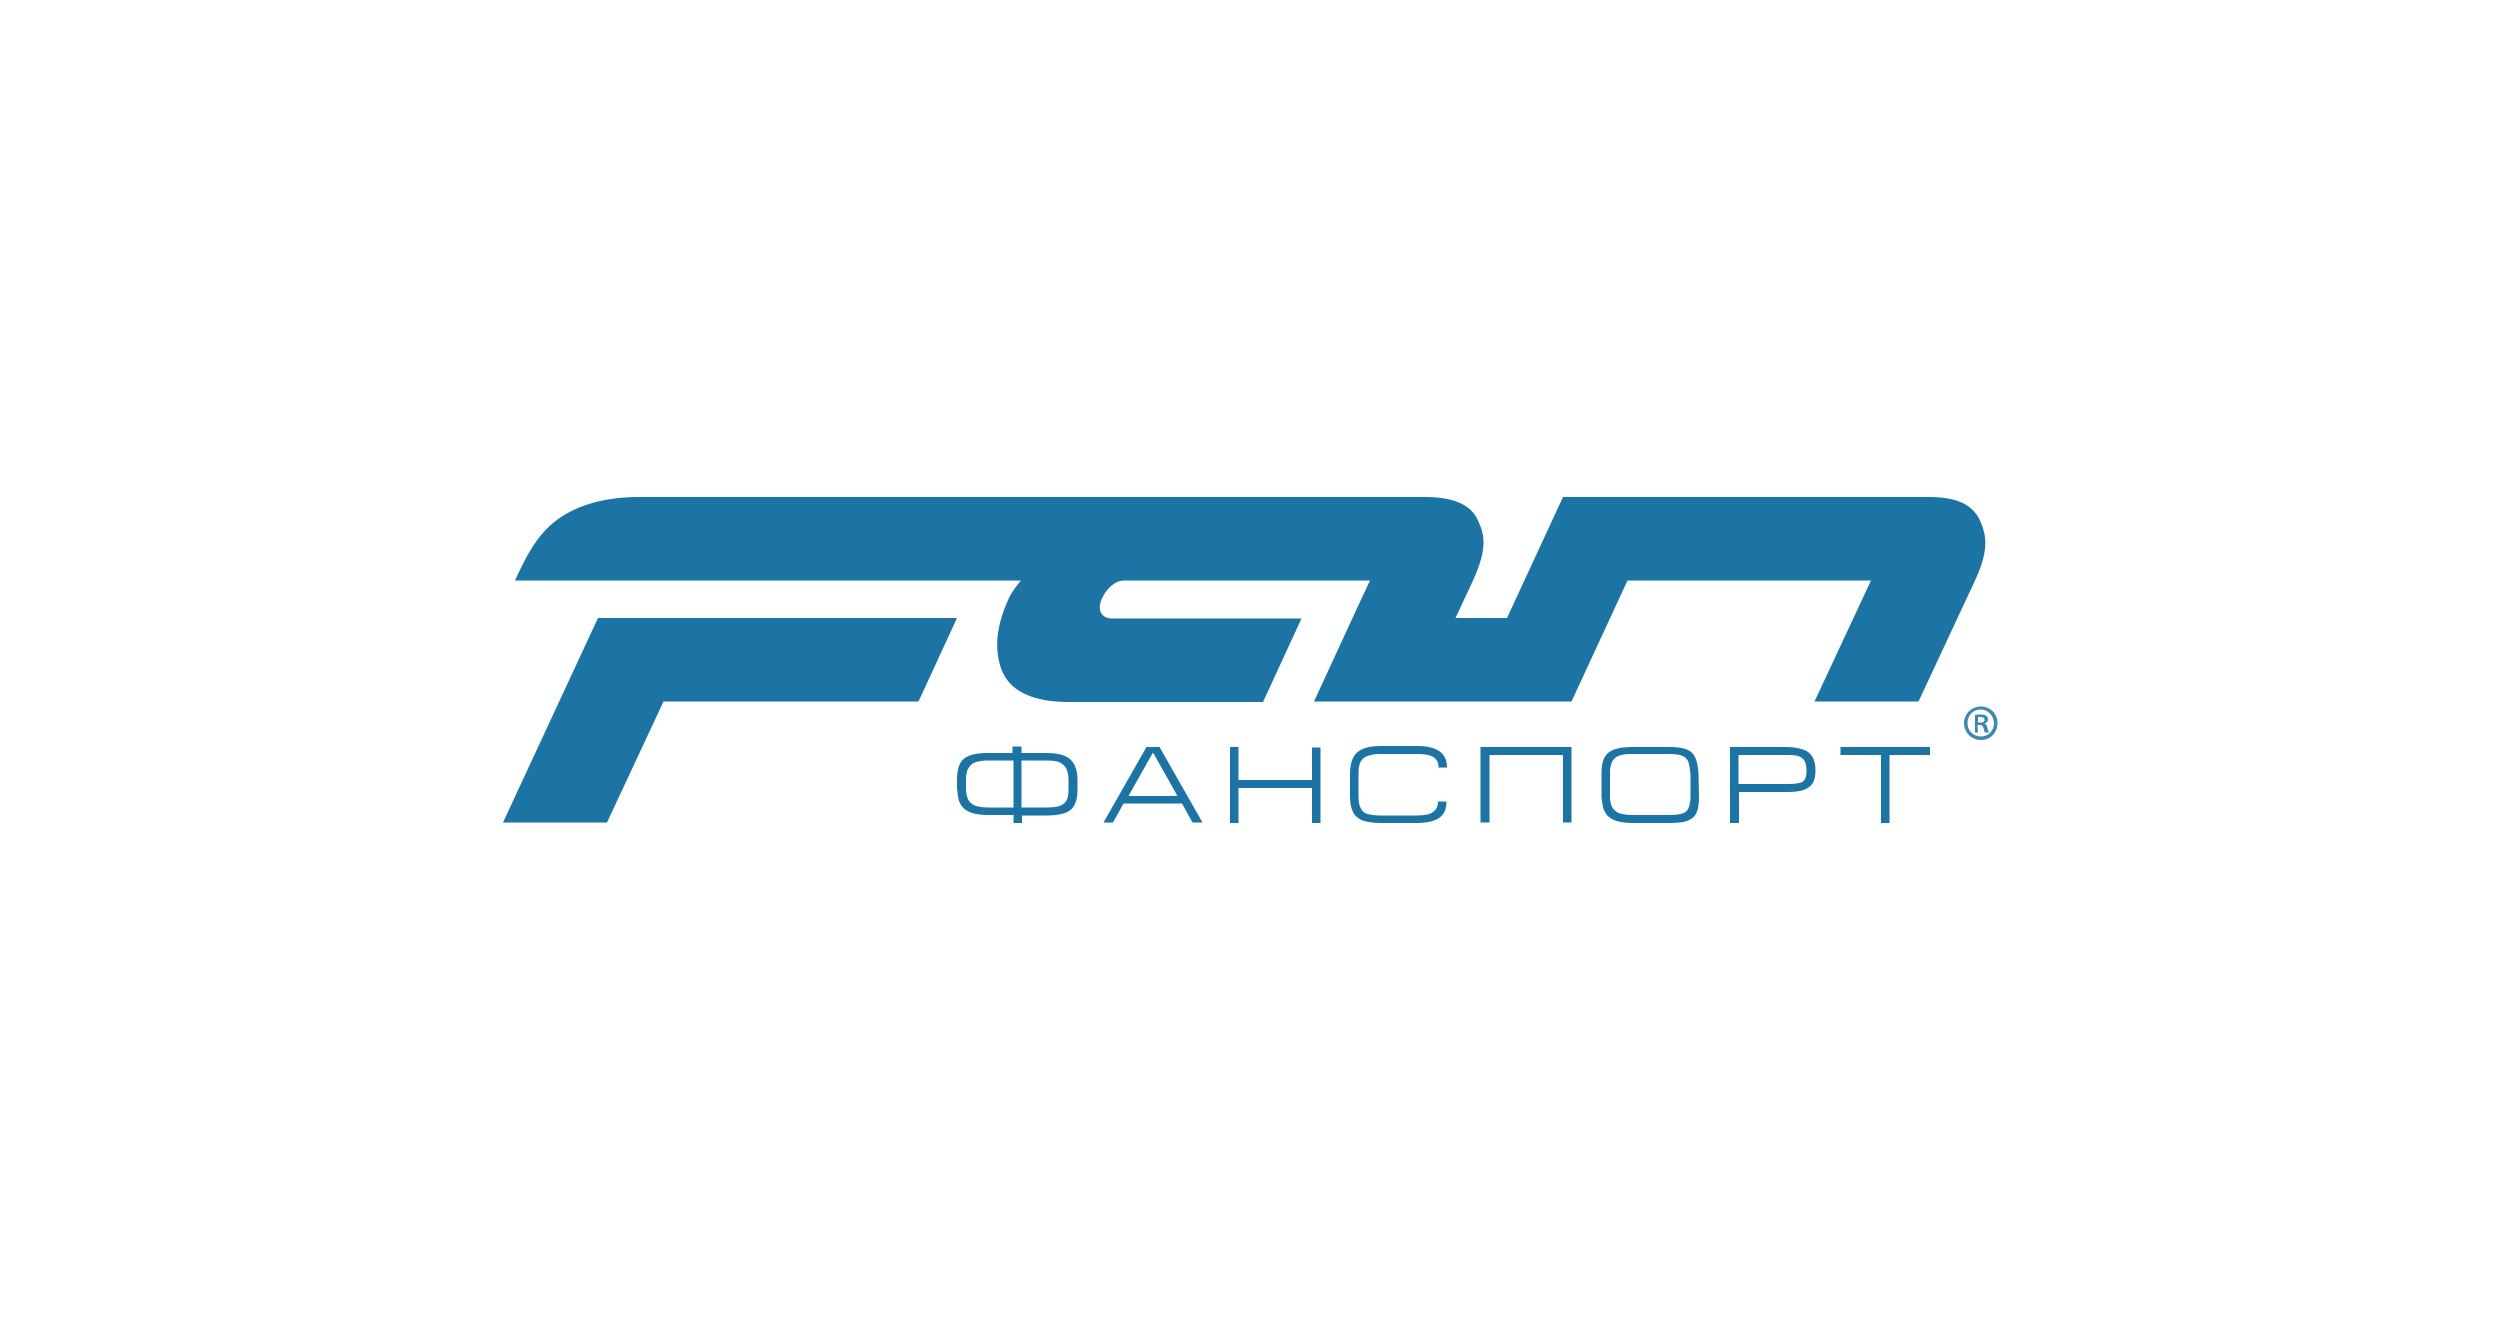 <?xml version="1.0" encoding="utf-8"?>
<!-- Generator: Adobe Illustrator 23.0.3, SVG Export Plug-In . SVG Version: 6.00 Build 0)  -->
<svg version="1.1" id="Слой_1" xmlns="http://www.w3.org/2000/svg" xmlns:xlink="http://www.w3.org/1999/xlink" x="0px" y="0px"
	 width="500px" height="264px" viewBox="0 0 500 264" style="enable-background:new 0 0 500 264;" xml:space="preserve">
<style type="text/css">
	.st0{fill:#1C74A4;}
	.st1{opacity:0.85;fill:#1C74A4;enable-background:new    ;}
</style>
<path class="st0" d="M204.3,152.1v9.4h5c1.1,0,2-0.1,2.6-0.3s1.1-0.6,1.4-1.1c0.3-0.5,0.4-1.3,0.4-2.2v-2c0-1-0.2-1.7-0.5-2.3
	c-0.3-0.5-0.8-0.9-1.4-1.2c-0.6-0.2-1.5-0.3-2.5-0.3H204.3z M202.6,152.1h-5c-0.8,0-1.5,0.1-2,0.2c-0.5,0.1-1,0.3-1.3,0.6
	c-0.4,0.3-0.6,0.7-0.8,1.1c-0.2,0.5-0.3,1.1-0.3,1.8v2c0,0.7,0.1,1.3,0.3,1.8s0.4,0.8,0.8,1.1c0.3,0.3,0.8,0.5,1.3,0.6
	c0.5,0.1,1.2,0.2,2.1,0.2h5v-9.4H202.6z M202.6,149.3h1.7v1.3h5c1.5,0,2.8,0.2,3.7,0.6c0.9,0.4,1.5,1,1.9,1.8c0.4,0.8,0.6,1.8,0.6,3
	v1.9c0,1.3-0.2,2.3-0.6,3.1c-0.4,0.8-1.1,1.3-1.9,1.6c-0.9,0.3-2.1,0.5-3.6,0.5h-5v1.5h-1.7V163h-5c-1.2,0-2.1-0.1-2.9-0.3
	c-0.8-0.2-1.4-0.5-1.9-0.9c-0.5-0.4-0.8-0.9-1.1-1.6c-0.2-0.7-0.3-1.5-0.4-2.5V156c0-1,0.1-1.8,0.3-2.5s0.5-1.2,1-1.7
	c0.5-0.4,1.1-0.7,1.9-0.9c0.8-0.2,1.8-0.3,2.9-0.3h5v-1.3H202.6z"/>
<path class="st0" d="M225.7,159.2h9.8l-4.9-8.7L225.7,159.2z M222.6,164.5h-1.9l8.6-15.1h2.6l8.6,15.1h-2l-2.1-3.8h-11.7
	L222.6,164.5z"/>
<path class="st0" d="M246,164.5v-15.1h1.7v6.6h14.7v-6.5h1.7v15.1h-1.7v-7h-14.7v7H246V164.5z"/>
<path class="st0" d="M283.4,164.6h-7.3c-1.5,0-2.7-0.2-3.6-0.5c-0.9-0.4-1.5-0.9-1.9-1.7c-0.4-0.8-0.6-1.8-0.6-3.2v-4.4
	c0-1.3,0.2-2.4,0.6-3.2c0.4-0.8,1-1.4,1.9-1.8s2.1-0.6,3.6-0.6h7.3c4,0,6,1.4,6,4.3h-1.7c0-0.6-0.1-1.1-0.4-1.5
	c-0.3-0.4-0.7-0.7-1.3-0.9c-0.6-0.2-1.5-0.3-2.5-0.3h-7.3c-1.1,0-2,0.1-2.7,0.4c-0.6,0.2-1.1,0.6-1.4,1.2c-0.3,0.6-0.4,1.4-0.4,2.4
	v4.4c0,0.8,0.1,1.4,0.2,1.9c0.2,0.5,0.4,0.9,0.7,1.2c0.3,0.3,0.8,0.5,1.3,0.6c0.6,0.1,1.3,0.2,2.1,0.2h7.3c1.6,0,2.7-0.2,3.3-0.7
	c0.6-0.4,1-1.1,1-2.1h1.7c0,1-0.2,1.8-0.6,2.4c-0.4,0.6-1,1.1-1.9,1.4C286,164.4,284.8,164.6,283.4,164.6z"/>
<path class="st0" d="M296.1,164.5v-15.1h18.2v15.1h-1.7V151h-14.7v13.5H296.1z"/>
<path class="st0" d="M338,154.5c0-1-0.2-1.8-0.4-2.3c-0.3-0.5-0.7-0.9-1.3-1.1c-0.6-0.2-1.5-0.3-2.6-0.3h-7.3
	c-1.1,0-1.9,0.1-2.5,0.3c-0.6,0.2-1.1,0.6-1.4,1.1s-0.5,1.3-0.5,2.3v4.8c0,0.7,0.1,1.3,0.3,1.8c0.2,0.5,0.4,0.8,0.8,1.1
	c0.3,0.3,0.8,0.5,1.3,0.6s1.2,0.2,2.1,0.2h7.3c1.2,0,2.1-0.1,2.7-0.3s1-0.6,1.2-1.1s0.4-1.3,0.4-2.3v-4.8H338z M339.8,159.4
	c0,1.1-0.1,2-0.3,2.6c-0.2,0.7-0.5,1.2-1,1.6c-0.5,0.4-1.1,0.6-1.8,0.8c-0.7,0.1-1.7,0.2-2.8,0.2h-7.3c-1.1,0-2.1-0.1-2.9-0.3
	c-0.8-0.2-1.4-0.5-1.9-0.9s-0.8-0.9-1.1-1.6c-0.2-0.7-0.3-1.5-0.4-2.4v-4.7c0-1,0.1-1.8,0.3-2.5c0.2-0.7,0.6-1.2,1-1.6
	c0.5-0.4,1.1-0.7,1.9-0.9s1.8-0.3,2.9-0.3h7.3c1.4,0,2.5,0.1,3.4,0.4c0.9,0.3,1.5,0.8,1.9,1.6c0.4,0.8,0.6,1.9,0.7,3.3L339.8,159.4
	L339.8,159.4z"/>
<path class="st0" d="M347.7,156.8h10c0.9,0,1.7-0.1,2.2-0.2s0.9-0.4,1.1-0.8s0.3-0.9,0.3-1.7c0-1.2-0.3-2-0.8-2.4
	c-0.5-0.5-1.4-0.7-2.6-0.7h-10.2V156.8z M346,164.5v-15.1h11.2c1.4,0,2.5,0.2,3.4,0.5c0.9,0.3,1.5,0.8,1.9,1.5
	c0.4,0.7,0.6,1.6,0.6,2.7c0,1.1-0.2,2-0.6,2.6s-1,1-1.8,1.3s-2,0.4-3.4,0.4h-9.5v6.2H346V164.5z"/>
<path class="st0" d="M368.2,149.4H386v1.6h-8.1v13.6h-1.7V151h-8.1v-1.6H368.2z"/>
<path class="st1" d="M395.6,144.5h0.4c0.5,0,0.9-0.1,0.9-0.5c0-0.3-0.2-0.6-0.8-0.6c-0.2,0-0.4,0-0.5,0V144.5z M395.6,146.5H395V143
	c0.3-0.1,0.7-0.1,1.2-0.1c0.6,0,0.9,0.1,1.1,0.3c0.2,0.1,0.3,0.4,0.3,0.7c0,0.4-0.3,0.7-0.7,0.8l0,0c0.3,0.1,0.5,0.4,0.6,0.9
	s0.2,0.7,0.3,0.9H397c-0.1-0.1-0.2-0.4-0.3-0.9c-0.1-0.4-0.3-0.6-0.8-0.6h-0.4L395.6,146.5L395.6,146.5z M396.1,141.9
	c-1.5,0-2.6,1.2-2.6,2.7s1.1,2.7,2.7,2.7c1.5,0,2.6-1.2,2.6-2.7C398.7,143.1,397.6,141.9,396.1,141.9L396.1,141.9z M396.2,141.3
	c1.9,0,3.3,1.5,3.3,3.3c0,1.9-1.4,3.4-3.3,3.4s-3.4-1.5-3.4-3.4C392.8,142.8,394.3,141.3,396.2,141.3L396.2,141.3z"/>
<path class="st0" d="M119.6,123.6l-19,40.9h20.8l11.3-24.2h51l7.7-16.7H119.6z"/>
<path class="st0" d="M395.9,103.9c-1.5-3-4.5-4.5-10.2-4.5h-73.1l-11.2,24.2h-10.3l3.5-7.5c3-6.6,2.3-9.3,0.9-12.2
	c-1.4-3-4.9-4.5-10.5-4.5H127.8c-6.6,0-12.2,1.5-16.3,4.5c-4.1,3-6.3,7.4-8.5,12.2h101.2c-0.6,0.7-1.9,2.3-2.5,3.7
	c-2.6,5.7-2.9,10.6-1.2,14.6c1.8,4,6.3,6,13.3,6h38.8l7.7-16.7h-37.9c-2.1,0-3-1.7-2.1-3.8s2.6-3.8,4.6-3.8H274
	c-0.1,0.1-11.2,24.2-11.2,24.2h51.5l11.2-24.2h48.7l-11.3,24.2h20.8l7.8-16.7l3.5-7.5C397.9,109.9,397.3,106.9,395.9,103.9z"/>
</svg>
